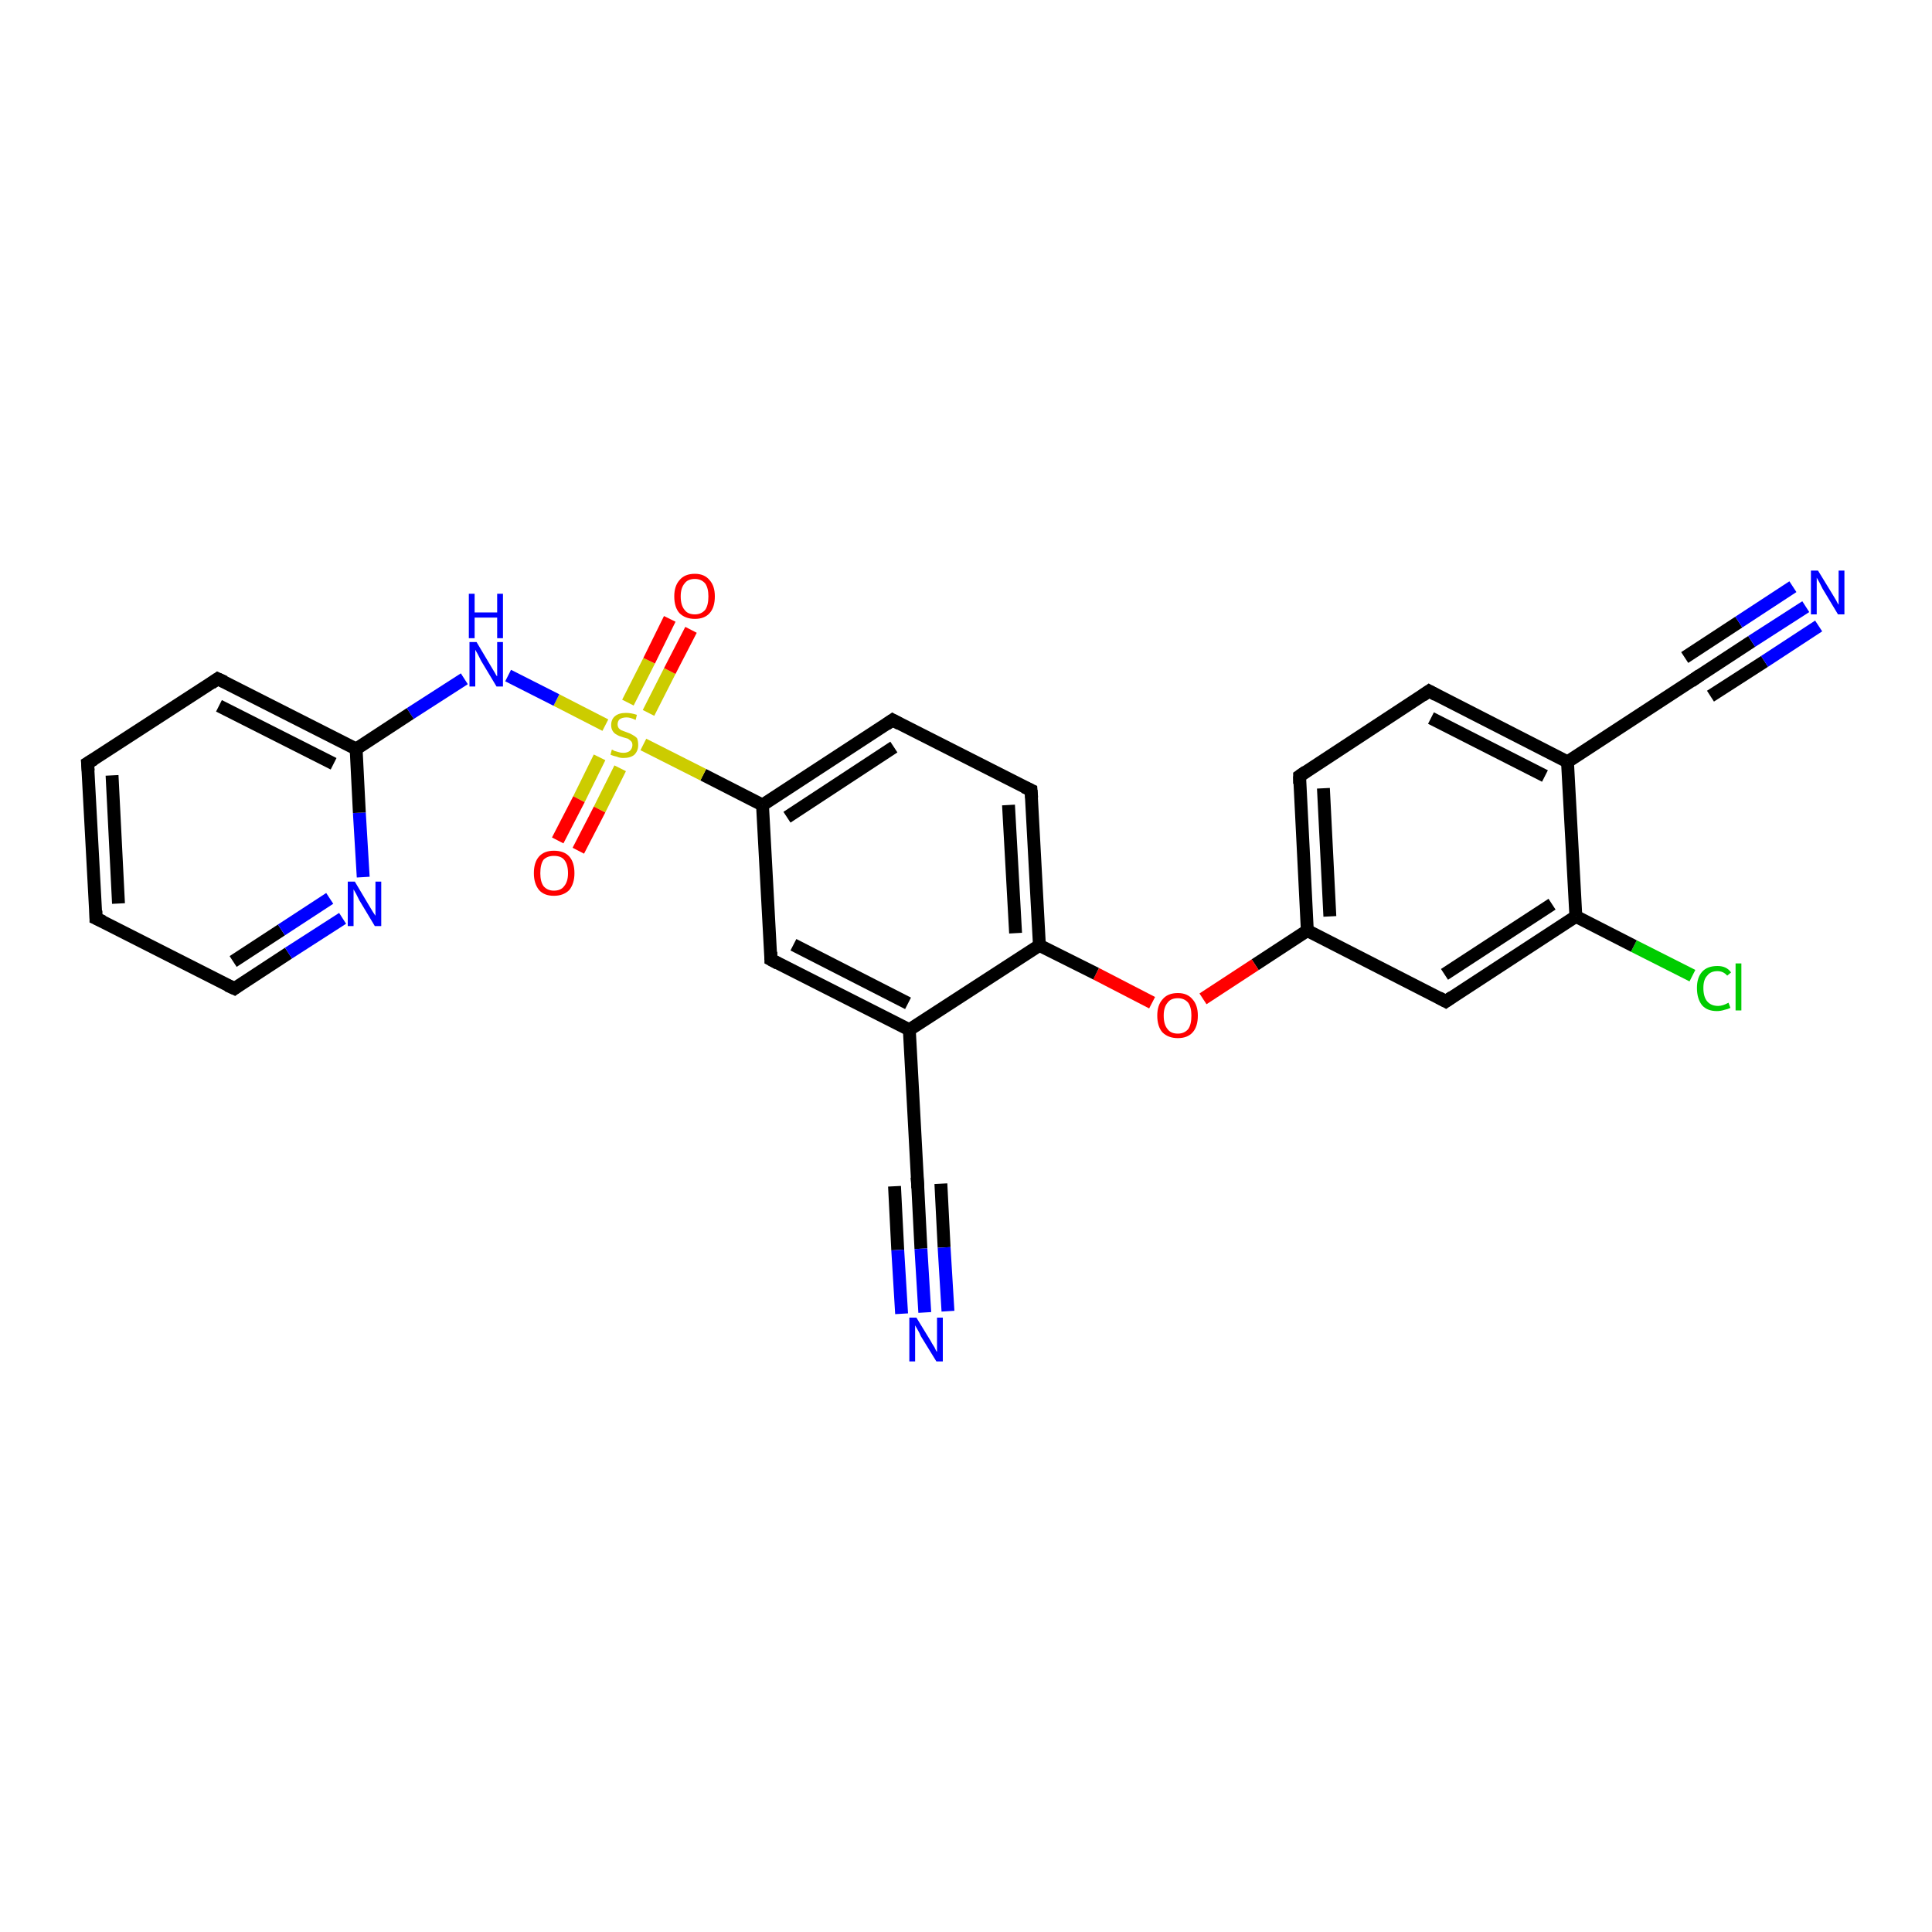 <?xml version='1.0' encoding='iso-8859-1'?>
<svg version='1.1' baseProfile='full'
              xmlns='http://www.w3.org/2000/svg'
                      xmlns:rdkit='http://www.rdkit.org/xml'
                      xmlns:xlink='http://www.w3.org/1999/xlink'
                  xml:space='preserve'
width='300px' height='300px' viewBox='0 0 300 300'>
<!-- END OF HEADER -->
<rect style='opacity:1.0;fill:#FFFFFF;stroke:none' width='300.0' height='300.0' x='0.0' y='0.0'> </rect>
<path class='bond-0 atom-0 atom-1' d='M 262.8,151.5 L 253.7,146.9' style='fill:none;fill-rule:evenodd;stroke:#00CC00;stroke-width:2.0px;stroke-linecap:butt;stroke-linejoin:miter;stroke-opacity:1' />
<path class='bond-0 atom-0 atom-1' d='M 253.7,146.9 L 244.7,142.3' style='fill:none;fill-rule:evenodd;stroke:#000000;stroke-width:2.0px;stroke-linecap:butt;stroke-linejoin:miter;stroke-opacity:1' />
<path class='bond-1 atom-1 atom-2' d='M 244.7,142.3 L 224.5,155.5' style='fill:none;fill-rule:evenodd;stroke:#000000;stroke-width:2.0px;stroke-linecap:butt;stroke-linejoin:miter;stroke-opacity:1' />
<path class='bond-1 atom-1 atom-2' d='M 241.0,140.4 L 224.3,151.3' style='fill:none;fill-rule:evenodd;stroke:#000000;stroke-width:2.0px;stroke-linecap:butt;stroke-linejoin:miter;stroke-opacity:1' />
<path class='bond-2 atom-2 atom-3' d='M 224.5,155.5 L 203.0,144.5' style='fill:none;fill-rule:evenodd;stroke:#000000;stroke-width:2.0px;stroke-linecap:butt;stroke-linejoin:miter;stroke-opacity:1' />
<path class='bond-3 atom-3 atom-4' d='M 203.0,144.5 L 194.9,149.8' style='fill:none;fill-rule:evenodd;stroke:#000000;stroke-width:2.0px;stroke-linecap:butt;stroke-linejoin:miter;stroke-opacity:1' />
<path class='bond-3 atom-3 atom-4' d='M 194.9,149.8 L 186.8,155.1' style='fill:none;fill-rule:evenodd;stroke:#FF0000;stroke-width:2.0px;stroke-linecap:butt;stroke-linejoin:miter;stroke-opacity:1' />
<path class='bond-4 atom-4 atom-5' d='M 178.9,155.7 L 170.2,151.2' style='fill:none;fill-rule:evenodd;stroke:#FF0000;stroke-width:2.0px;stroke-linecap:butt;stroke-linejoin:miter;stroke-opacity:1' />
<path class='bond-4 atom-4 atom-5' d='M 170.2,151.2 L 161.4,146.8' style='fill:none;fill-rule:evenodd;stroke:#000000;stroke-width:2.0px;stroke-linecap:butt;stroke-linejoin:miter;stroke-opacity:1' />
<path class='bond-5 atom-5 atom-6' d='M 161.4,146.8 L 160.1,122.7' style='fill:none;fill-rule:evenodd;stroke:#000000;stroke-width:2.0px;stroke-linecap:butt;stroke-linejoin:miter;stroke-opacity:1' />
<path class='bond-5 atom-5 atom-6' d='M 157.7,144.9 L 156.6,125.0' style='fill:none;fill-rule:evenodd;stroke:#000000;stroke-width:2.0px;stroke-linecap:butt;stroke-linejoin:miter;stroke-opacity:1' />
<path class='bond-6 atom-6 atom-7' d='M 160.1,122.7 L 138.6,111.8' style='fill:none;fill-rule:evenodd;stroke:#000000;stroke-width:2.0px;stroke-linecap:butt;stroke-linejoin:miter;stroke-opacity:1' />
<path class='bond-7 atom-7 atom-8' d='M 138.6,111.8 L 118.4,125.0' style='fill:none;fill-rule:evenodd;stroke:#000000;stroke-width:2.0px;stroke-linecap:butt;stroke-linejoin:miter;stroke-opacity:1' />
<path class='bond-7 atom-7 atom-8' d='M 138.8,116.0 L 122.2,126.9' style='fill:none;fill-rule:evenodd;stroke:#000000;stroke-width:2.0px;stroke-linecap:butt;stroke-linejoin:miter;stroke-opacity:1' />
<path class='bond-8 atom-8 atom-9' d='M 118.4,125.0 L 119.7,149.0' style='fill:none;fill-rule:evenodd;stroke:#000000;stroke-width:2.0px;stroke-linecap:butt;stroke-linejoin:miter;stroke-opacity:1' />
<path class='bond-9 atom-9 atom-10' d='M 119.7,149.0 L 141.2,159.9' style='fill:none;fill-rule:evenodd;stroke:#000000;stroke-width:2.0px;stroke-linecap:butt;stroke-linejoin:miter;stroke-opacity:1' />
<path class='bond-9 atom-9 atom-10' d='M 123.2,146.7 L 141.0,155.8' style='fill:none;fill-rule:evenodd;stroke:#000000;stroke-width:2.0px;stroke-linecap:butt;stroke-linejoin:miter;stroke-opacity:1' />
<path class='bond-10 atom-10 atom-11' d='M 141.2,159.9 L 142.5,184.0' style='fill:none;fill-rule:evenodd;stroke:#000000;stroke-width:2.0px;stroke-linecap:butt;stroke-linejoin:miter;stroke-opacity:1' />
<path class='bond-11 atom-11 atom-12' d='M 142.5,184.0 L 143.0,193.9' style='fill:none;fill-rule:evenodd;stroke:#000000;stroke-width:2.0px;stroke-linecap:butt;stroke-linejoin:miter;stroke-opacity:1' />
<path class='bond-11 atom-11 atom-12' d='M 143.0,193.9 L 143.6,203.8' style='fill:none;fill-rule:evenodd;stroke:#0000FF;stroke-width:2.0px;stroke-linecap:butt;stroke-linejoin:miter;stroke-opacity:1' />
<path class='bond-11 atom-11 atom-12' d='M 146.1,183.8 L 146.6,193.7' style='fill:none;fill-rule:evenodd;stroke:#000000;stroke-width:2.0px;stroke-linecap:butt;stroke-linejoin:miter;stroke-opacity:1' />
<path class='bond-11 atom-11 atom-12' d='M 146.6,193.7 L 147.2,203.6' style='fill:none;fill-rule:evenodd;stroke:#0000FF;stroke-width:2.0px;stroke-linecap:butt;stroke-linejoin:miter;stroke-opacity:1' />
<path class='bond-11 atom-11 atom-12' d='M 138.9,184.2 L 139.4,194.1' style='fill:none;fill-rule:evenodd;stroke:#000000;stroke-width:2.0px;stroke-linecap:butt;stroke-linejoin:miter;stroke-opacity:1' />
<path class='bond-11 atom-11 atom-12' d='M 139.4,194.1 L 140.0,204.0' style='fill:none;fill-rule:evenodd;stroke:#0000FF;stroke-width:2.0px;stroke-linecap:butt;stroke-linejoin:miter;stroke-opacity:1' />
<path class='bond-12 atom-8 atom-13' d='M 118.4,125.0 L 109.2,120.3' style='fill:none;fill-rule:evenodd;stroke:#000000;stroke-width:2.0px;stroke-linecap:butt;stroke-linejoin:miter;stroke-opacity:1' />
<path class='bond-12 atom-8 atom-13' d='M 109.2,120.3 L 99.9,115.6' style='fill:none;fill-rule:evenodd;stroke:#CCCC00;stroke-width:2.0px;stroke-linecap:butt;stroke-linejoin:miter;stroke-opacity:1' />
<path class='bond-13 atom-13 atom-14' d='M 100.7,110.7 L 104.0,104.2' style='fill:none;fill-rule:evenodd;stroke:#CCCC00;stroke-width:2.0px;stroke-linecap:butt;stroke-linejoin:miter;stroke-opacity:1' />
<path class='bond-13 atom-13 atom-14' d='M 104.0,104.2 L 107.3,97.8' style='fill:none;fill-rule:evenodd;stroke:#FF0000;stroke-width:2.0px;stroke-linecap:butt;stroke-linejoin:miter;stroke-opacity:1' />
<path class='bond-13 atom-13 atom-14' d='M 97.5,109.1 L 100.8,102.6' style='fill:none;fill-rule:evenodd;stroke:#CCCC00;stroke-width:2.0px;stroke-linecap:butt;stroke-linejoin:miter;stroke-opacity:1' />
<path class='bond-13 atom-13 atom-14' d='M 100.8,102.6 L 104.0,96.1' style='fill:none;fill-rule:evenodd;stroke:#FF0000;stroke-width:2.0px;stroke-linecap:butt;stroke-linejoin:miter;stroke-opacity:1' />
<path class='bond-14 atom-13 atom-15' d='M 93.1,117.6 L 89.9,124.1' style='fill:none;fill-rule:evenodd;stroke:#CCCC00;stroke-width:2.0px;stroke-linecap:butt;stroke-linejoin:miter;stroke-opacity:1' />
<path class='bond-14 atom-13 atom-15' d='M 89.9,124.1 L 86.6,130.5' style='fill:none;fill-rule:evenodd;stroke:#FF0000;stroke-width:2.0px;stroke-linecap:butt;stroke-linejoin:miter;stroke-opacity:1' />
<path class='bond-14 atom-13 atom-15' d='M 96.3,119.3 L 93.1,125.7' style='fill:none;fill-rule:evenodd;stroke:#CCCC00;stroke-width:2.0px;stroke-linecap:butt;stroke-linejoin:miter;stroke-opacity:1' />
<path class='bond-14 atom-13 atom-15' d='M 93.1,125.7 L 89.8,132.1' style='fill:none;fill-rule:evenodd;stroke:#FF0000;stroke-width:2.0px;stroke-linecap:butt;stroke-linejoin:miter;stroke-opacity:1' />
<path class='bond-15 atom-13 atom-16' d='M 94.0,112.6 L 86.4,108.7' style='fill:none;fill-rule:evenodd;stroke:#CCCC00;stroke-width:2.0px;stroke-linecap:butt;stroke-linejoin:miter;stroke-opacity:1' />
<path class='bond-15 atom-13 atom-16' d='M 86.4,108.7 L 78.9,104.9' style='fill:none;fill-rule:evenodd;stroke:#0000FF;stroke-width:2.0px;stroke-linecap:butt;stroke-linejoin:miter;stroke-opacity:1' />
<path class='bond-16 atom-16 atom-17' d='M 72.1,105.4 L 63.7,110.8' style='fill:none;fill-rule:evenodd;stroke:#0000FF;stroke-width:2.0px;stroke-linecap:butt;stroke-linejoin:miter;stroke-opacity:1' />
<path class='bond-16 atom-16 atom-17' d='M 63.7,110.8 L 55.3,116.3' style='fill:none;fill-rule:evenodd;stroke:#000000;stroke-width:2.0px;stroke-linecap:butt;stroke-linejoin:miter;stroke-opacity:1' />
<path class='bond-17 atom-17 atom-18' d='M 55.3,116.3 L 33.8,105.4' style='fill:none;fill-rule:evenodd;stroke:#000000;stroke-width:2.0px;stroke-linecap:butt;stroke-linejoin:miter;stroke-opacity:1' />
<path class='bond-17 atom-17 atom-18' d='M 51.8,118.6 L 34.0,109.6' style='fill:none;fill-rule:evenodd;stroke:#000000;stroke-width:2.0px;stroke-linecap:butt;stroke-linejoin:miter;stroke-opacity:1' />
<path class='bond-18 atom-18 atom-19' d='M 33.8,105.4 L 13.6,118.5' style='fill:none;fill-rule:evenodd;stroke:#000000;stroke-width:2.0px;stroke-linecap:butt;stroke-linejoin:miter;stroke-opacity:1' />
<path class='bond-19 atom-19 atom-20' d='M 13.6,118.5 L 14.9,142.6' style='fill:none;fill-rule:evenodd;stroke:#000000;stroke-width:2.0px;stroke-linecap:butt;stroke-linejoin:miter;stroke-opacity:1' />
<path class='bond-19 atom-19 atom-20' d='M 17.4,120.4 L 18.4,140.3' style='fill:none;fill-rule:evenodd;stroke:#000000;stroke-width:2.0px;stroke-linecap:butt;stroke-linejoin:miter;stroke-opacity:1' />
<path class='bond-20 atom-20 atom-21' d='M 14.9,142.6 L 36.4,153.5' style='fill:none;fill-rule:evenodd;stroke:#000000;stroke-width:2.0px;stroke-linecap:butt;stroke-linejoin:miter;stroke-opacity:1' />
<path class='bond-21 atom-21 atom-22' d='M 36.4,153.5 L 44.8,148.0' style='fill:none;fill-rule:evenodd;stroke:#000000;stroke-width:2.0px;stroke-linecap:butt;stroke-linejoin:miter;stroke-opacity:1' />
<path class='bond-21 atom-21 atom-22' d='M 44.8,148.0 L 53.2,142.6' style='fill:none;fill-rule:evenodd;stroke:#0000FF;stroke-width:2.0px;stroke-linecap:butt;stroke-linejoin:miter;stroke-opacity:1' />
<path class='bond-21 atom-21 atom-22' d='M 36.2,149.3 L 43.7,144.4' style='fill:none;fill-rule:evenodd;stroke:#000000;stroke-width:2.0px;stroke-linecap:butt;stroke-linejoin:miter;stroke-opacity:1' />
<path class='bond-21 atom-21 atom-22' d='M 43.7,144.4 L 51.2,139.5' style='fill:none;fill-rule:evenodd;stroke:#0000FF;stroke-width:2.0px;stroke-linecap:butt;stroke-linejoin:miter;stroke-opacity:1' />
<path class='bond-22 atom-3 atom-23' d='M 203.0,144.5 L 201.8,120.5' style='fill:none;fill-rule:evenodd;stroke:#000000;stroke-width:2.0px;stroke-linecap:butt;stroke-linejoin:miter;stroke-opacity:1' />
<path class='bond-22 atom-3 atom-23' d='M 206.5,142.3 L 205.5,122.4' style='fill:none;fill-rule:evenodd;stroke:#000000;stroke-width:2.0px;stroke-linecap:butt;stroke-linejoin:miter;stroke-opacity:1' />
<path class='bond-23 atom-23 atom-24' d='M 201.8,120.5 L 221.9,107.3' style='fill:none;fill-rule:evenodd;stroke:#000000;stroke-width:2.0px;stroke-linecap:butt;stroke-linejoin:miter;stroke-opacity:1' />
<path class='bond-24 atom-24 atom-25' d='M 221.9,107.3 L 243.4,118.3' style='fill:none;fill-rule:evenodd;stroke:#000000;stroke-width:2.0px;stroke-linecap:butt;stroke-linejoin:miter;stroke-opacity:1' />
<path class='bond-24 atom-24 atom-25' d='M 222.2,111.5 L 239.9,120.5' style='fill:none;fill-rule:evenodd;stroke:#000000;stroke-width:2.0px;stroke-linecap:butt;stroke-linejoin:miter;stroke-opacity:1' />
<path class='bond-25 atom-25 atom-26' d='M 243.4,118.3 L 263.6,105.1' style='fill:none;fill-rule:evenodd;stroke:#000000;stroke-width:2.0px;stroke-linecap:butt;stroke-linejoin:miter;stroke-opacity:1' />
<path class='bond-26 atom-26 atom-27' d='M 263.6,105.1 L 272.0,99.6' style='fill:none;fill-rule:evenodd;stroke:#000000;stroke-width:2.0px;stroke-linecap:butt;stroke-linejoin:miter;stroke-opacity:1' />
<path class='bond-26 atom-26 atom-27' d='M 272.0,99.6 L 280.4,94.2' style='fill:none;fill-rule:evenodd;stroke:#0000FF;stroke-width:2.0px;stroke-linecap:butt;stroke-linejoin:miter;stroke-opacity:1' />
<path class='bond-26 atom-26 atom-27' d='M 261.6,102.1 L 270.0,96.6' style='fill:none;fill-rule:evenodd;stroke:#000000;stroke-width:2.0px;stroke-linecap:butt;stroke-linejoin:miter;stroke-opacity:1' />
<path class='bond-26 atom-26 atom-27' d='M 270.0,96.6 L 278.4,91.1' style='fill:none;fill-rule:evenodd;stroke:#0000FF;stroke-width:2.0px;stroke-linecap:butt;stroke-linejoin:miter;stroke-opacity:1' />
<path class='bond-26 atom-26 atom-27' d='M 265.6,108.1 L 274.0,102.7' style='fill:none;fill-rule:evenodd;stroke:#000000;stroke-width:2.0px;stroke-linecap:butt;stroke-linejoin:miter;stroke-opacity:1' />
<path class='bond-26 atom-26 atom-27' d='M 274.0,102.7 L 282.4,97.2' style='fill:none;fill-rule:evenodd;stroke:#0000FF;stroke-width:2.0px;stroke-linecap:butt;stroke-linejoin:miter;stroke-opacity:1' />
<path class='bond-27 atom-25 atom-1' d='M 243.4,118.3 L 244.7,142.3' style='fill:none;fill-rule:evenodd;stroke:#000000;stroke-width:2.0px;stroke-linecap:butt;stroke-linejoin:miter;stroke-opacity:1' />
<path class='bond-28 atom-10 atom-5' d='M 141.2,159.9 L 161.4,146.8' style='fill:none;fill-rule:evenodd;stroke:#000000;stroke-width:2.0px;stroke-linecap:butt;stroke-linejoin:miter;stroke-opacity:1' />
<path class='bond-29 atom-22 atom-17' d='M 56.4,136.2 L 55.8,126.2' style='fill:none;fill-rule:evenodd;stroke:#0000FF;stroke-width:2.0px;stroke-linecap:butt;stroke-linejoin:miter;stroke-opacity:1' />
<path class='bond-29 atom-22 atom-17' d='M 55.8,126.2 L 55.3,116.3' style='fill:none;fill-rule:evenodd;stroke:#000000;stroke-width:2.0px;stroke-linecap:butt;stroke-linejoin:miter;stroke-opacity:1' />
<path d='M 225.5,154.8 L 224.5,155.5 L 223.4,154.9' style='fill:none;stroke:#000000;stroke-width:2.0px;stroke-linecap:butt;stroke-linejoin:miter;stroke-opacity:1;' />
<path d='M 160.2,123.9 L 160.1,122.7 L 159.0,122.2' style='fill:none;stroke:#000000;stroke-width:2.0px;stroke-linecap:butt;stroke-linejoin:miter;stroke-opacity:1;' />
<path d='M 139.7,112.4 L 138.6,111.8 L 137.6,112.5' style='fill:none;stroke:#000000;stroke-width:2.0px;stroke-linecap:butt;stroke-linejoin:miter;stroke-opacity:1;' />
<path d='M 119.7,147.8 L 119.7,149.0 L 120.8,149.6' style='fill:none;stroke:#000000;stroke-width:2.0px;stroke-linecap:butt;stroke-linejoin:miter;stroke-opacity:1;' />
<path d='M 142.4,182.8 L 142.5,184.0 L 142.5,184.5' style='fill:none;stroke:#000000;stroke-width:2.0px;stroke-linecap:butt;stroke-linejoin:miter;stroke-opacity:1;' />
<path d='M 34.9,105.9 L 33.8,105.4 L 32.8,106.1' style='fill:none;stroke:#000000;stroke-width:2.0px;stroke-linecap:butt;stroke-linejoin:miter;stroke-opacity:1;' />
<path d='M 14.6,117.9 L 13.6,118.5 L 13.7,119.7' style='fill:none;stroke:#000000;stroke-width:2.0px;stroke-linecap:butt;stroke-linejoin:miter;stroke-opacity:1;' />
<path d='M 14.9,141.4 L 14.9,142.6 L 16.0,143.1' style='fill:none;stroke:#000000;stroke-width:2.0px;stroke-linecap:butt;stroke-linejoin:miter;stroke-opacity:1;' />
<path d='M 35.3,153.0 L 36.4,153.5 L 36.8,153.2' style='fill:none;stroke:#000000;stroke-width:2.0px;stroke-linecap:butt;stroke-linejoin:miter;stroke-opacity:1;' />
<path d='M 201.8,121.7 L 201.8,120.5 L 202.8,119.8' style='fill:none;stroke:#000000;stroke-width:2.0px;stroke-linecap:butt;stroke-linejoin:miter;stroke-opacity:1;' />
<path d='M 220.9,108.0 L 221.9,107.3 L 223.0,107.9' style='fill:none;stroke:#000000;stroke-width:2.0px;stroke-linecap:butt;stroke-linejoin:miter;stroke-opacity:1;' />
<path d='M 262.6,105.8 L 263.6,105.1 L 264.0,104.8' style='fill:none;stroke:#000000;stroke-width:2.0px;stroke-linecap:butt;stroke-linejoin:miter;stroke-opacity:1;' />
<path class='atom-0' d='M 263.5 153.4
Q 263.5 151.8, 264.3 150.9
Q 265.1 150.0, 266.7 150.0
Q 268.1 150.0, 268.8 151.0
L 268.2 151.5
Q 267.6 150.8, 266.7 150.8
Q 265.6 150.8, 265.1 151.5
Q 264.5 152.1, 264.5 153.4
Q 264.5 154.8, 265.1 155.5
Q 265.7 156.2, 266.8 156.2
Q 267.5 156.2, 268.4 155.7
L 268.7 156.5
Q 268.3 156.7, 267.8 156.8
Q 267.2 157.0, 266.6 157.0
Q 265.1 157.0, 264.3 156.1
Q 263.5 155.1, 263.5 153.4
' fill='#00CC00'/>
<path class='atom-0' d='M 269.5 149.6
L 270.4 149.6
L 270.4 156.9
L 269.5 156.9
L 269.5 149.6
' fill='#00CC00'/>
<path class='atom-4' d='M 179.7 157.7
Q 179.7 156.1, 180.5 155.2
Q 181.3 154.2, 182.9 154.2
Q 184.4 154.2, 185.2 155.2
Q 186.0 156.1, 186.0 157.7
Q 186.0 159.4, 185.2 160.3
Q 184.4 161.2, 182.9 161.2
Q 181.4 161.2, 180.5 160.3
Q 179.7 159.4, 179.7 157.7
M 182.9 160.5
Q 183.9 160.5, 184.5 159.8
Q 185.0 159.1, 185.0 157.7
Q 185.0 156.4, 184.5 155.7
Q 183.9 155.0, 182.9 155.0
Q 181.8 155.0, 181.3 155.7
Q 180.7 156.4, 180.7 157.7
Q 180.7 159.1, 181.3 159.8
Q 181.8 160.5, 182.9 160.5
' fill='#FF0000'/>
<path class='atom-12' d='M 142.3 204.6
L 144.5 208.2
Q 144.7 208.6, 145.1 209.2
Q 145.4 209.9, 145.5 209.9
L 145.5 204.6
L 146.4 204.6
L 146.4 211.4
L 145.4 211.4
L 143.0 207.5
Q 142.8 207.0, 142.5 206.5
Q 142.2 206.0, 142.1 205.8
L 142.1 211.4
L 141.2 211.4
L 141.2 204.6
L 142.3 204.6
' fill='#0000FF'/>
<path class='atom-13' d='M 95.0 116.4
Q 95.1 116.4, 95.4 116.6
Q 95.7 116.7, 96.1 116.8
Q 96.4 116.9, 96.8 116.9
Q 97.4 116.9, 97.8 116.6
Q 98.2 116.2, 98.2 115.7
Q 98.2 115.3, 98.0 115.1
Q 97.8 114.9, 97.5 114.7
Q 97.2 114.6, 96.8 114.5
Q 96.1 114.3, 95.8 114.1
Q 95.4 113.9, 95.2 113.6
Q 94.9 113.2, 94.9 112.6
Q 94.9 111.7, 95.5 111.2
Q 96.1 110.7, 97.2 110.7
Q 98.0 110.7, 98.9 111.0
L 98.7 111.8
Q 97.9 111.4, 97.3 111.4
Q 96.6 111.4, 96.2 111.7
Q 95.9 112.0, 95.9 112.5
Q 95.9 112.8, 96.1 113.1
Q 96.3 113.3, 96.5 113.4
Q 96.8 113.5, 97.3 113.7
Q 97.9 113.9, 98.2 114.1
Q 98.6 114.3, 98.9 114.6
Q 99.1 115.0, 99.1 115.7
Q 99.1 116.6, 98.5 117.2
Q 97.9 117.7, 96.8 117.7
Q 96.2 117.7, 95.8 117.5
Q 95.3 117.4, 94.8 117.2
L 95.0 116.4
' fill='#CCCC00'/>
<path class='atom-14' d='M 104.7 92.6
Q 104.7 91.0, 105.5 90.1
Q 106.3 89.1, 107.9 89.1
Q 109.4 89.1, 110.2 90.1
Q 111.0 91.0, 111.0 92.6
Q 111.0 94.3, 110.2 95.2
Q 109.4 96.1, 107.9 96.1
Q 106.4 96.1, 105.5 95.2
Q 104.7 94.3, 104.7 92.6
M 107.9 95.4
Q 108.9 95.4, 109.5 94.7
Q 110.0 94.0, 110.0 92.6
Q 110.0 91.3, 109.5 90.6
Q 108.9 89.9, 107.9 89.9
Q 106.8 89.9, 106.3 90.6
Q 105.7 91.3, 105.7 92.6
Q 105.7 94.0, 106.3 94.7
Q 106.8 95.4, 107.9 95.4
' fill='#FF0000'/>
<path class='atom-15' d='M 82.9 135.6
Q 82.9 133.9, 83.7 133.0
Q 84.5 132.1, 86.0 132.1
Q 87.6 132.1, 88.4 133.0
Q 89.2 133.9, 89.2 135.6
Q 89.2 137.2, 88.4 138.2
Q 87.5 139.1, 86.0 139.1
Q 84.5 139.1, 83.7 138.2
Q 82.9 137.2, 82.9 135.6
M 86.0 138.3
Q 87.1 138.3, 87.6 137.6
Q 88.2 136.9, 88.2 135.6
Q 88.2 134.2, 87.6 133.5
Q 87.1 132.9, 86.0 132.9
Q 85.0 132.9, 84.4 133.5
Q 83.9 134.2, 83.9 135.6
Q 83.9 136.9, 84.4 137.6
Q 85.0 138.3, 86.0 138.3
' fill='#FF0000'/>
<path class='atom-16' d='M 74.0 99.7
L 76.2 103.4
Q 76.4 103.7, 76.8 104.4
Q 77.1 105.0, 77.2 105.0
L 77.2 99.7
L 78.1 99.7
L 78.1 106.6
L 77.1 106.6
L 74.7 102.6
Q 74.5 102.2, 74.2 101.6
Q 73.9 101.1, 73.8 100.9
L 73.8 106.6
L 72.9 106.6
L 72.9 99.7
L 74.0 99.7
' fill='#0000FF'/>
<path class='atom-16' d='M 72.8 92.2
L 73.7 92.2
L 73.7 95.1
L 77.2 95.1
L 77.2 92.2
L 78.1 92.2
L 78.1 99.1
L 77.2 99.1
L 77.2 95.9
L 73.7 95.9
L 73.7 99.1
L 72.8 99.1
L 72.8 92.2
' fill='#0000FF'/>
<path class='atom-22' d='M 55.1 136.9
L 57.3 140.6
Q 57.5 140.9, 57.9 141.6
Q 58.3 142.2, 58.3 142.2
L 58.3 136.9
L 59.2 136.9
L 59.2 143.8
L 58.2 143.8
L 55.8 139.8
Q 55.6 139.4, 55.3 138.8
Q 55.0 138.3, 54.9 138.1
L 54.9 143.8
L 54.0 143.8
L 54.0 136.9
L 55.1 136.9
' fill='#0000FF'/>
<path class='atom-27' d='M 282.3 88.6
L 284.5 92.2
Q 284.7 92.5, 285.1 93.2
Q 285.4 93.8, 285.5 93.9
L 285.5 88.6
L 286.4 88.6
L 286.4 95.4
L 285.4 95.4
L 283.0 91.4
Q 282.8 91.0, 282.5 90.4
Q 282.2 89.9, 282.1 89.7
L 282.1 95.4
L 281.2 95.4
L 281.2 88.6
L 282.3 88.6
' fill='#0000FF'/>
</svg>
